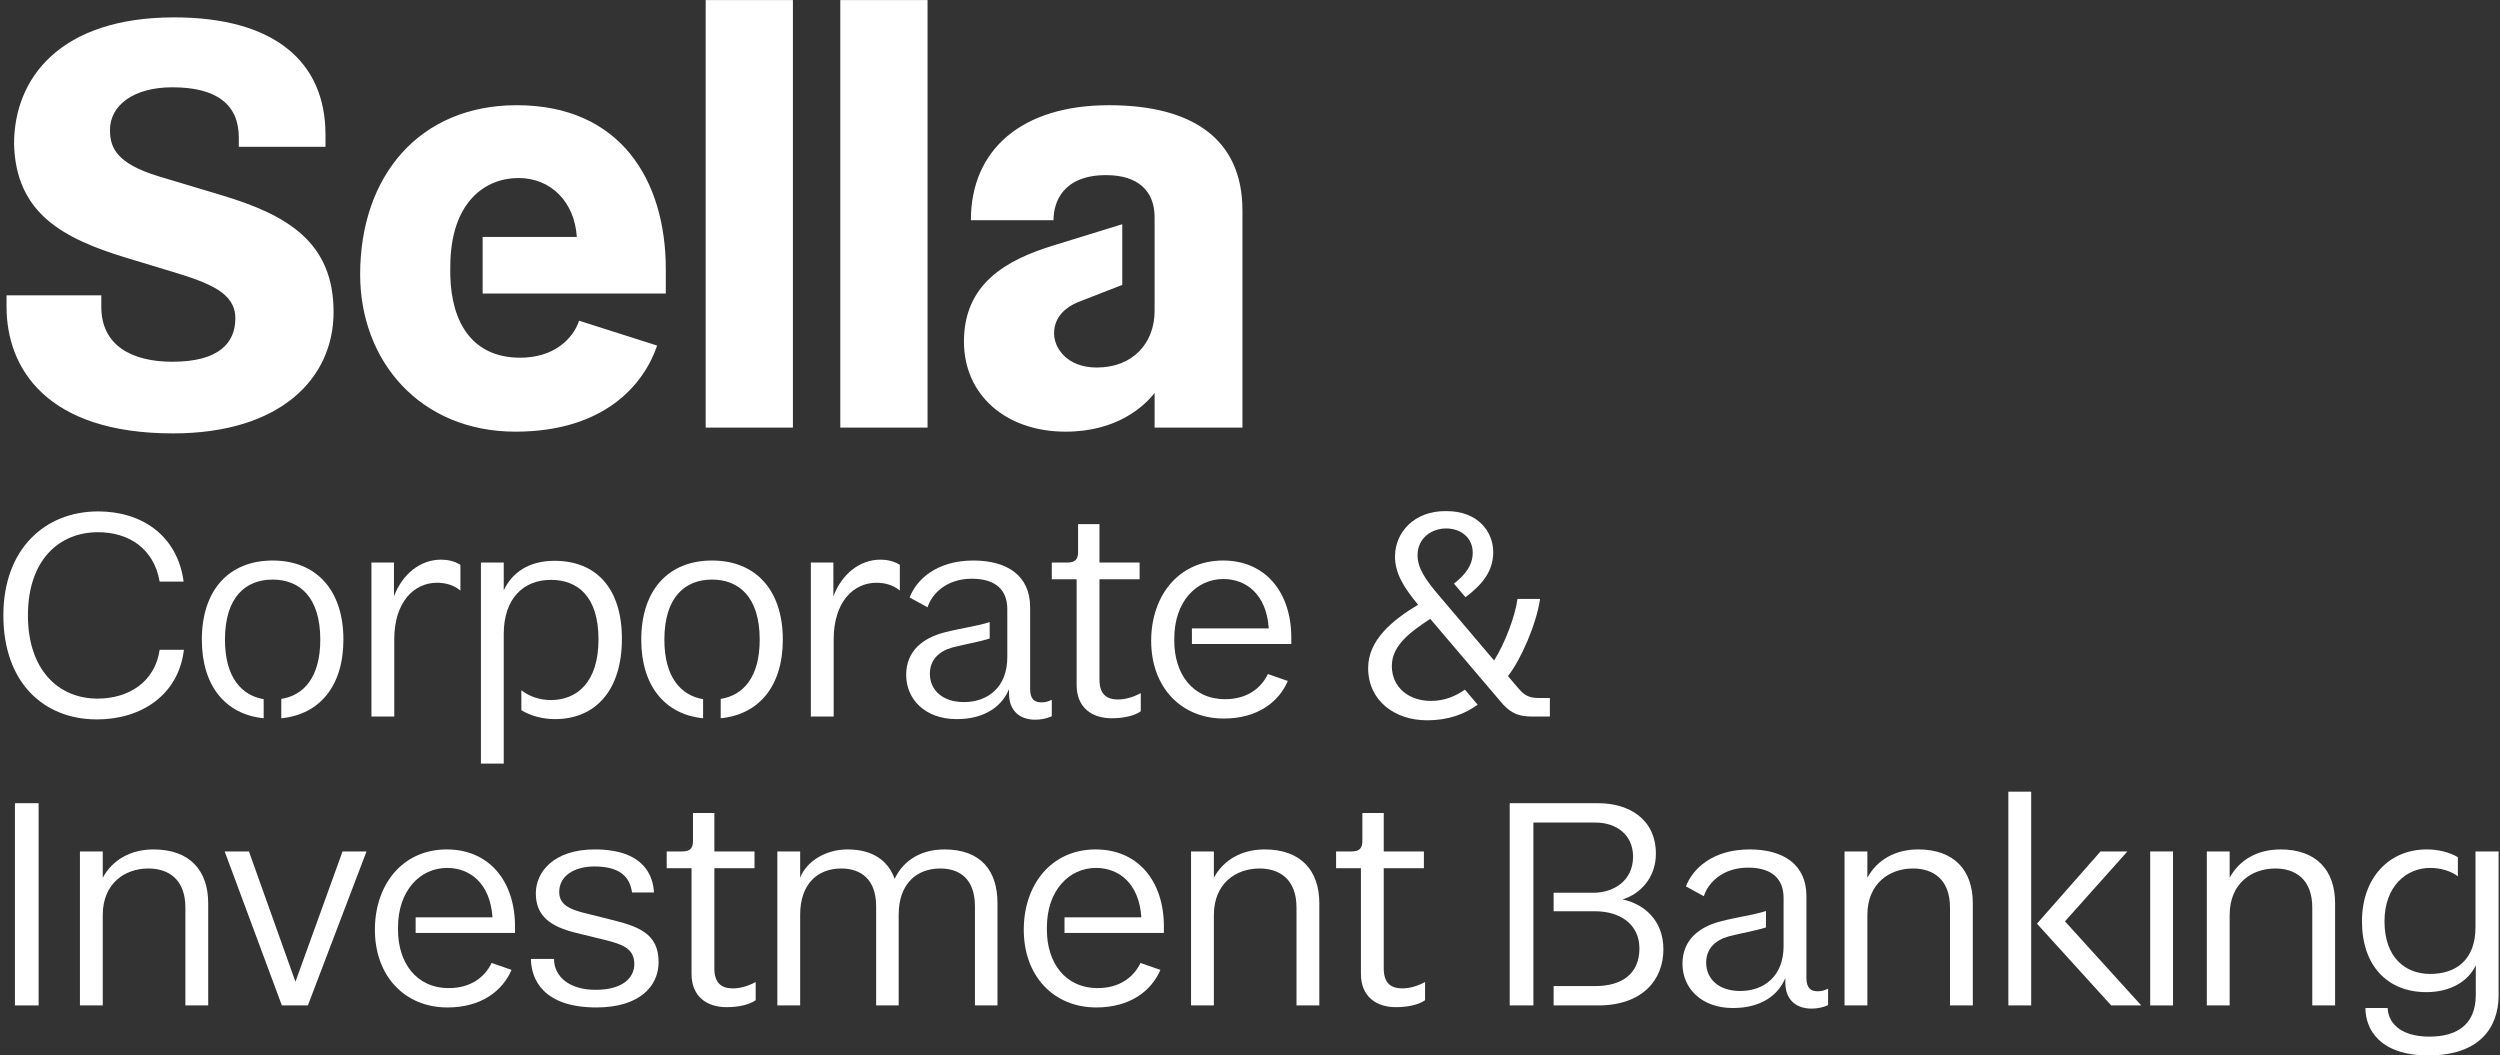 <?xml version="1.0" encoding="UTF-8"?>
<svg width="649px" height="274px" viewBox="0 0 649 274" version="1.1" xmlns="http://www.w3.org/2000/svg" xmlns:xlink="http://www.w3.org/1999/xlink">
    <rect x="0" y="0" width="649" height="274" fill="#333333" stroke="none"/>
    <title>GBS Sella Corporate Investment Banking RGB CS6_BIANCO</title>
    <g id="Page-1" stroke="none" stroke-width="1" fill="none" fill-rule="evenodd">
        <g id="GBS-Sella-Corporate-Investment-Banking-RGB-CS6_BIANCO" fill="#FFFFFF">
            <path d="M299.738,102.009 C297.038,105.459 289.988,112.059 276.638,112.059 C261.039,112.059 250.24,102.459 250.24,88.66 C250.24,73.66 261.189,67.511 273.339,63.761 L291.338,58.211 L291.338,73.96 L279.789,78.46 C275.589,80.26 273.638,83.111 273.638,86.56 C273.638,90.31 276.938,95.409 284.738,95.409 C294.188,95.409 299.738,88.96 299.738,80.71 L299.738,56.411 C299.738,49.661 295.538,45.462 287.138,45.462 C276.039,45.462 273.489,52.362 273.489,57.161 L252.04,57.161 C252.04,38.862 265.239,27.313 287.888,27.313 C309.637,27.313 322.537,36.162 322.537,54.612 L322.537,111.009 L299.738,111.009 L299.738,102.009 Z M218.141,111.009 L240.79,111.009 L240.79,0.014 L218.141,0.014 L218.141,111.009 Z M183.192,111.009 L205.842,111.009 L205.842,0.014 L183.192,0.014 L183.192,111.009 Z M125.295,61.511 L149.744,61.511 C149.143,52.362 142.994,46.212 134.594,46.212 C126.045,46.212 116.895,52.362 116.895,69.311 L116.895,71.561 C117.195,83.71 122.594,92.86 135.045,92.86 C143.744,92.86 148.694,88.06 150.344,83.26 L170.593,89.71 C167.143,99.909 156.794,112.059 133.844,112.059 C108.945,112.059 93.496,93.61 93.496,71.261 C93.496,45.612 108.945,27.313 134.144,27.313 C160.993,27.313 172.843,46.661 172.843,69.91 L172.843,76.21 L125.295,76.21 L125.295,61.511 Z M1.7,76.66 L26.299,76.66 L26.299,79.66 C26.299,89.71 34.249,93.909 44.748,93.909 C56.897,93.909 61.097,88.96 61.097,82.66 C61.097,76.061 54.647,73.511 44.148,70.361 L32.749,66.91 C16.55,61.961 4.099,55.511 3.65,37.362 C3.65,20.263 15.649,4.513 45.198,4.513 C71.297,4.513 84.497,16.063 84.497,34.962 L84.497,38.112 L61.997,38.112 L61.997,35.712 C61.997,27.162 56.298,22.662 44.748,22.662 C34.698,22.662 28.549,27.313 28.549,33.762 C28.549,38.412 30.348,42.462 41.148,45.762 L57.647,50.711 C74.596,55.812 86.596,62.861 86.596,81.01 C86.596,98.26 72.797,112.509 44.898,112.509 C12.05,112.509 1.7,95.56 1.7,79.66 L1.7,76.66 L1.7,76.66 Z" id="Fill-1"></path>
            <path d="M41.448,150.986 C39.948,142.285 33.273,138.161 25.473,138.161 C15.349,138.161 7.25,145.361 7.25,159.76 C7.25,173.935 15.199,181.36 25.324,181.36 C33.424,181.36 40.248,177.009 41.448,168.685 L47.748,168.685 C46.323,180.459 36.648,186.759 25.174,186.759 C11.3,186.759 0.875,177.159 0.875,159.76 C0.875,142.436 11.75,132.761 25.473,132.761 C36.723,132.761 46.023,138.911 47.673,150.986 L41.448,150.986" id="Fill-2"></path>
            <path d="M52.399,166.06 C52.399,153.085 59.524,145.511 70.774,145.511 C82.023,145.511 89.148,153.085 89.148,166.06 C89.148,178.06 82.998,185.484 73.023,186.459 L73.023,181.434 C78.799,180.534 83.148,175.884 83.148,166.06 C83.148,154.885 77.674,150.46 70.774,150.46 C63.874,150.46 58.399,154.885 58.399,166.06 C58.399,175.884 62.749,180.534 68.449,181.509 L68.449,186.459 C58.624,185.484 52.399,178.134 52.399,166.06" id="Fill-3"></path>
            <path d="M102.348,186.009 L96.424,186.009 L96.424,146.035 L102.273,146.035 L102.273,154.81 C104.448,149.035 109.098,145.285 114.498,145.285 C116.148,145.285 118.022,145.66 119.522,146.636 L119.522,153.311 C117.647,151.736 115.398,151.285 113.448,151.285 C107.448,151.285 102.348,156.31 102.348,165.985 L102.348,186.009" id="Fill-4"></path>
            <path d="M130.772,198.234 L124.847,198.234 L124.847,146.035 L130.772,146.035 L130.772,153.236 C132.947,148.66 137.221,145.585 143.971,145.585 C154.696,145.585 161.446,152.635 161.446,165.835 C161.446,179.259 154.547,186.684 144.047,186.684 C140.822,186.684 137.596,185.784 135.347,184.359 L135.347,179.184 C137.372,180.834 140.221,181.735 142.997,181.735 C149.747,181.735 155.371,177.159 155.371,165.985 C155.371,154.736 149.896,150.535 142.997,150.535 C135.872,150.535 130.772,155.41 130.772,164.56 L130.772,198.234" id="Fill-5"></path>
            <path d="M166.471,166.06 C166.471,153.085 173.596,145.511 184.846,145.511 C196.095,145.511 203.22,153.085 203.22,166.06 C203.22,178.06 197.07,185.484 187.095,186.459 L187.095,181.434 C192.871,180.534 197.22,175.884 197.22,166.06 C197.22,154.885 191.746,150.46 184.846,150.46 C177.946,150.46 172.471,154.885 172.471,166.06 C172.471,175.884 176.821,180.534 182.521,181.509 L182.521,186.459 C172.696,185.484 166.471,178.134 166.471,166.06" id="Fill-6"></path>
            <path d="M216.421,186.009 L210.496,186.009 L210.496,146.035 L216.345,146.035 L216.345,154.81 C218.52,149.035 223.171,145.285 228.57,145.285 C230.22,145.285 232.094,145.66 233.594,146.636 L233.594,153.311 C231.719,151.736 229.47,151.285 227.52,151.285 C221.52,151.285 216.421,156.31 216.421,165.985 L216.421,186.009" id="Fill-7"></path>
            <path d="M270.344,182.334 C271.394,182.334 272.144,182.11 273.045,181.659 L273.045,185.934 C271.769,186.534 270.194,186.834 268.769,186.834 C264.344,186.834 261.945,184.134 261.945,180.084 L261.945,178.884 C260.295,183.009 256.02,186.684 248.371,186.684 C240.121,186.684 235.246,181.509 235.246,175.209 C235.246,168.909 239.671,165.61 245.145,164.185 C249.421,163.06 253.845,162.535 256.92,161.485 L256.92,165.76 C254.07,166.659 250.395,167.26 247.246,168.085 C243.72,169.06 241.395,171.31 241.395,174.909 C241.395,178.959 244.47,182.259 250.245,182.259 C256.47,182.259 261.495,178.36 261.495,170.635 L261.495,158.111 C261.495,153.311 258.645,150.236 252.27,150.236 C245.671,150.236 241.845,154.21 240.796,157.66 L236.146,155.111 C237.871,150.535 243.046,145.511 252.72,145.511 C261.495,145.511 267.42,149.486 267.42,157.585 L267.42,178.81 C267.42,181.509 268.545,182.334 270.344,182.334" id="Fill-8"></path>
            <path d="M285.42,146.035 L295.844,146.035 L295.844,150.385 L285.42,150.385 L285.42,176.409 C285.42,180.309 287.37,181.584 290.219,181.584 C292.17,181.584 294.194,180.985 296.144,179.934 L296.144,184.659 C294.42,185.859 291.644,186.459 288.569,186.459 C283.545,186.459 279.495,183.759 279.495,177.834 L279.495,150.385 L273.046,150.385 L273.046,146.035 L277.095,146.035 C279.27,146.035 279.87,145.061 279.87,143.261 L279.87,136.061 L285.42,136.061 L285.42,146.035" id="Fill-9"></path>
            <path d="M309.42,163.135 L329.369,163.135 C328.768,154.135 323.369,150.311 317.594,150.311 C310.545,150.311 304.844,156.236 304.844,165.76 L304.844,166.36 C304.844,174.909 309.569,181.509 318.044,181.509 C323.819,181.509 327.419,178.584 329.143,174.985 L334.318,176.784 C331.919,182.334 326.369,186.534 317.669,186.534 C306.644,186.534 298.844,178.435 298.844,166.36 C298.844,154.66 305.969,145.511 317.519,145.511 C328.393,145.511 335.219,153.611 335.219,165.534 L335.219,167.185 L309.42,167.185 L309.42,163.135" id="Fill-10"></path>
            <path d="M375.344,132.686 C383.743,132.612 387.642,138.086 387.642,143.336 C387.642,148.361 384.718,151.811 380.443,155.035 L377.443,151.51 C380.518,149.111 382.318,146.636 382.318,143.486 C382.318,139.511 379.168,137.186 375.418,137.186 C371.743,137.186 367.994,139.586 367.994,144.16 C367.994,147.386 369.943,150.385 373.544,154.585 L387.868,171.459 C390.718,166.96 393.343,159.91 393.942,155.486 L399.792,155.486 C398.892,161.935 394.843,171.235 391.468,175.509 L394.017,178.509 C395.517,180.235 396.567,181.209 399.492,181.209 L402.343,181.209 L402.343,186.009 L397.617,186.009 C394.468,186.009 392.368,185.259 390.118,182.784 L371.294,160.66 C366.268,163.96 361.319,167.485 361.319,172.885 C361.319,178.584 365.893,181.959 371.443,181.959 C374.969,181.959 377.818,180.759 380.293,179.034 L383.593,182.934 C380.293,185.334 376.168,186.984 370.393,186.984 C362.143,186.984 355.169,181.959 355.169,173.409 C355.169,166.284 361.244,161.11 368.143,156.986 C364.469,152.561 362.143,148.886 362.143,144.461 C362.143,138.236 367.094,132.612 375.344,132.686" id="Fill-11"></path>
            <polygon id="Fill-12" points="3.875 261.009 10.024 261.009 10.024 208.511 3.875 208.511"></polygon>
            <path d="M26.675,261.009 L20.75,261.009 L20.75,221.035 L26.675,221.035 L26.675,227.861 C29.224,223.136 34.024,220.511 39.874,220.511 C49.249,220.511 54.049,225.986 54.049,234.46 L54.049,261.009 L48.124,261.009 L48.124,235.585 C48.124,228.236 43.699,225.46 38.524,225.46 C32.374,225.46 26.675,229.361 26.675,237.535 L26.675,261.009" id="Fill-13"></path>
            <polyline id="Fill-14" points="79.924 261.009 73.174 261.009 58.324 221.035 64.624 221.035 76.699 254.86 88.923 221.035 95.148 221.035 79.924 261.009"></polyline>
            <path d="M107.899,238.135 L127.848,238.135 C127.248,229.135 121.848,225.311 116.074,225.311 C109.024,225.311 103.324,231.236 103.324,240.76 L103.324,241.36 C103.324,249.909 108.049,256.509 116.523,256.509 C122.299,256.509 125.898,253.584 127.623,249.985 L132.798,251.784 C130.398,257.334 124.848,261.534 116.148,261.534 C105.124,261.534 97.324,253.435 97.324,241.36 C97.324,229.66 104.449,220.511 115.999,220.511 C126.873,220.511 133.698,228.611 133.698,240.534 L133.698,242.185 L107.899,242.185 L107.899,238.135" id="Fill-15"></path>
            <path d="M154.623,256.959 C162.048,256.959 164.673,253.509 164.673,250.284 C164.673,246.01 161.223,245.034 156.348,243.835 L149.598,242.185 C143.148,240.61 139.098,237.985 139.098,231.91 C139.098,226.361 143.749,220.511 154.398,220.511 C167.373,220.511 169.548,227.561 169.772,231.685 L164.073,231.685 C163.472,227.26 160.473,224.936 154.323,224.936 C148.924,224.936 145.174,227.486 145.174,231.535 C145.174,234.611 147.348,236.035 152.598,237.235 L158.298,238.66 C165.573,240.46 170.972,242.185 170.972,249.759 C170.972,256.134 165.873,261.534 154.848,261.534 C141.124,261.534 137.899,254.334 137.824,248.935 L143.824,248.935 C143.824,253.36 147.573,256.959 154.623,256.959" id="Fill-16"></path>
            <path d="M185.448,221.035 L195.873,221.035 L195.873,225.385 L185.448,225.385 L185.448,251.409 C185.448,255.309 187.398,256.584 190.248,256.584 C192.198,256.584 194.222,255.985 196.173,254.934 L196.173,259.659 C194.448,260.859 191.673,261.459 188.598,261.459 C183.573,261.459 179.523,258.759 179.523,252.834 L179.523,225.385 L173.074,225.385 L173.074,221.035 L177.124,221.035 C179.299,221.035 179.898,220.061 179.898,218.261 L179.898,211.061 L185.448,211.061 L185.448,221.035" id="Fill-17"></path>
            <path d="M207.722,261.009 L201.798,261.009 L201.798,221.035 L207.722,221.035 L207.722,227.861 C209.298,223.736 214.172,220.511 220.022,220.511 C226.547,220.511 230.596,223.436 232.247,228.16 C234.721,222.91 239.671,220.511 245.146,220.511 C254.746,220.511 258.945,226.135 258.945,234.46 L258.945,261.009 L253.095,261.009 L253.095,235.285 C253.095,228.16 249.121,225.46 244.095,225.46 C237.946,225.46 233.297,229.436 233.297,237.46 L233.297,261.009 L227.446,261.009 L227.446,235.285 C227.446,228.16 223.396,225.46 218.372,225.46 C212.298,225.46 207.722,229.436 207.722,237.46 L207.722,261.009" id="Fill-18"></path>
            <path d="M276.347,238.135 L296.297,238.135 C295.696,229.135 290.297,225.311 284.522,225.311 C277.472,225.311 271.772,231.236 271.772,240.76 L271.772,241.36 C271.772,249.909 276.497,256.509 284.971,256.509 C290.747,256.509 294.346,253.584 296.071,249.985 L301.246,251.784 C298.846,257.334 293.297,261.534 284.596,261.534 C273.572,261.534 265.772,253.435 265.772,241.36 C265.772,229.66 272.897,220.511 284.447,220.511 C295.321,220.511 302.146,228.611 302.146,240.534 L302.146,242.185 L276.347,242.185 L276.347,238.135" id="Fill-19"></path>
            <path d="M315.121,261.009 L309.196,261.009 L309.196,221.035 L315.121,221.035 L315.121,227.861 C317.671,223.136 322.47,220.511 328.32,220.511 C337.695,220.511 342.495,225.986 342.495,234.46 L342.495,261.009 L336.57,261.009 L336.57,235.585 C336.57,228.236 332.145,225.46 326.97,225.46 C320.82,225.46 315.121,229.361 315.121,237.535 L315.121,261.009" id="Fill-20"></path>
            <path d="M359.22,221.035 L369.645,221.035 L369.645,225.385 L359.22,225.385 L359.22,251.409 C359.22,255.309 361.171,256.584 364.02,256.584 C365.97,256.584 367.995,255.985 369.945,254.934 L369.945,259.659 C368.22,260.859 365.445,261.459 362.37,261.459 C357.345,261.459 353.296,258.759 353.296,252.834 L353.296,225.385 L346.846,225.385 L346.846,221.035 L350.896,221.035 C353.071,221.035 353.671,220.061 353.671,218.261 L353.671,211.061 L359.22,211.061 L359.22,221.035" id="Fill-21"></path>
            <path d="M391.92,261.009 L391.92,208.511 L414.869,208.511 C422.969,208.511 429.868,212.711 429.868,221.636 C429.868,227.861 425.818,232.06 421.243,233.486 C426.719,234.685 431.818,238.81 431.818,246.459 C431.818,254.334 426.418,261.009 414.869,261.009 L403.319,261.009 L403.319,255.985 L414.119,255.985 C421.094,255.985 425.594,252.759 425.594,246.235 C425.594,239.86 420.494,236.56 414.044,236.56 L403.319,236.56 L403.319,231.76 L413.669,231.76 C418.844,231.76 423.943,228.686 423.943,222.386 C423.943,216.761 419.669,213.536 414.194,213.536 L398.069,213.536 L398.069,261.009 L391.92,261.009" id="Fill-22"></path>
            <path d="M471.869,257.334 C472.919,257.334 473.669,257.11 474.569,256.659 L474.569,260.934 C473.294,261.534 471.719,261.834 470.294,261.834 C465.869,261.834 463.469,259.134 463.469,255.084 L463.469,253.884 C461.819,258.009 457.545,261.684 449.895,261.684 C441.645,261.684 436.77,256.509 436.77,250.209 C436.77,243.909 441.195,240.61 446.67,239.185 C450.945,238.06 455.37,237.535 458.444,236.485 L458.444,240.76 C455.594,241.659 451.92,242.26 448.77,243.085 C445.245,244.06 442.92,246.31 442.92,249.909 C442.92,253.959 445.995,257.259 451.769,257.259 C457.995,257.259 463.019,253.36 463.019,245.635 L463.019,233.111 C463.019,228.311 460.17,225.236 453.795,225.236 C447.195,225.236 443.37,229.21 442.32,232.66 L437.671,230.111 C439.395,225.535 444.57,220.511 454.245,220.511 C463.019,220.511 468.944,224.486 468.944,232.585 L468.944,253.81 C468.944,256.509 470.069,257.334 471.869,257.334" id="Fill-23"></path>
            <path d="M484.769,261.009 L478.844,261.009 L478.844,221.035 L484.769,221.035 L484.769,227.861 C487.319,223.136 492.119,220.511 497.969,220.511 C507.344,220.511 512.143,225.986 512.143,234.46 L512.143,261.009 L506.219,261.009 L506.219,235.585 C506.219,228.236 501.794,225.46 496.619,225.46 C490.469,225.46 484.769,229.361 484.769,237.535 L484.769,261.009" id="Fill-24"></path>
            <path d="M536.068,239.185 L555.868,261.009 L548.068,261.009 L528.794,239.784 L545.293,221.035 L552.267,221.035 L536.068,239.185 Z M521.369,261.009 L527.294,261.009 L527.294,205.511 L521.369,205.511 L521.369,261.009 Z" id="Fill-25"></path>
            <polygon id="Fill-26" points="558.192 261.009 564.117 261.009 564.117 221.035 558.192 221.035"></polygon>
            <path d="M578.816,261.009 L572.891,261.009 L572.891,221.035 L578.816,221.035 L578.816,227.861 C581.366,223.136 586.166,220.511 592.015,220.511 C601.39,220.511 606.19,225.986 606.19,234.46 L606.19,261.009 L600.265,261.009 L600.265,235.585 C600.265,228.236 595.841,225.46 590.666,225.46 C584.515,225.46 578.816,229.361 578.816,237.535 L578.816,261.009" id="Fill-27"></path>
            <path d="M638.065,227.486 C636.19,226.061 633.49,225.311 630.865,225.311 C624.791,225.311 619.015,229.96 619.015,239.185 C619.015,248.56 624.416,252.834 630.865,252.834 C637.54,252.834 642.639,249.235 642.639,240.685 L642.639,221.035 L648.639,221.035 L648.639,258.534 C648.564,266.634 643.84,273.984 630.415,273.984 C617.741,273.984 614.066,267.158 614.066,261.684 L619.841,261.684 C619.916,264.984 622.541,269.109 630.716,269.109 C637.84,269.109 642.715,265.959 642.715,258.309 L642.715,250.584 C640.69,254.934 635.89,257.559 629.89,257.559 C619.69,257.559 613.166,250.584 613.166,239.185 C613.166,227.936 620.14,220.511 629.966,220.511 C633.04,220.511 635.965,221.261 638.065,222.535 L638.065,227.486" id="Fill-28"></path>
        </g>
    </g>
</svg>